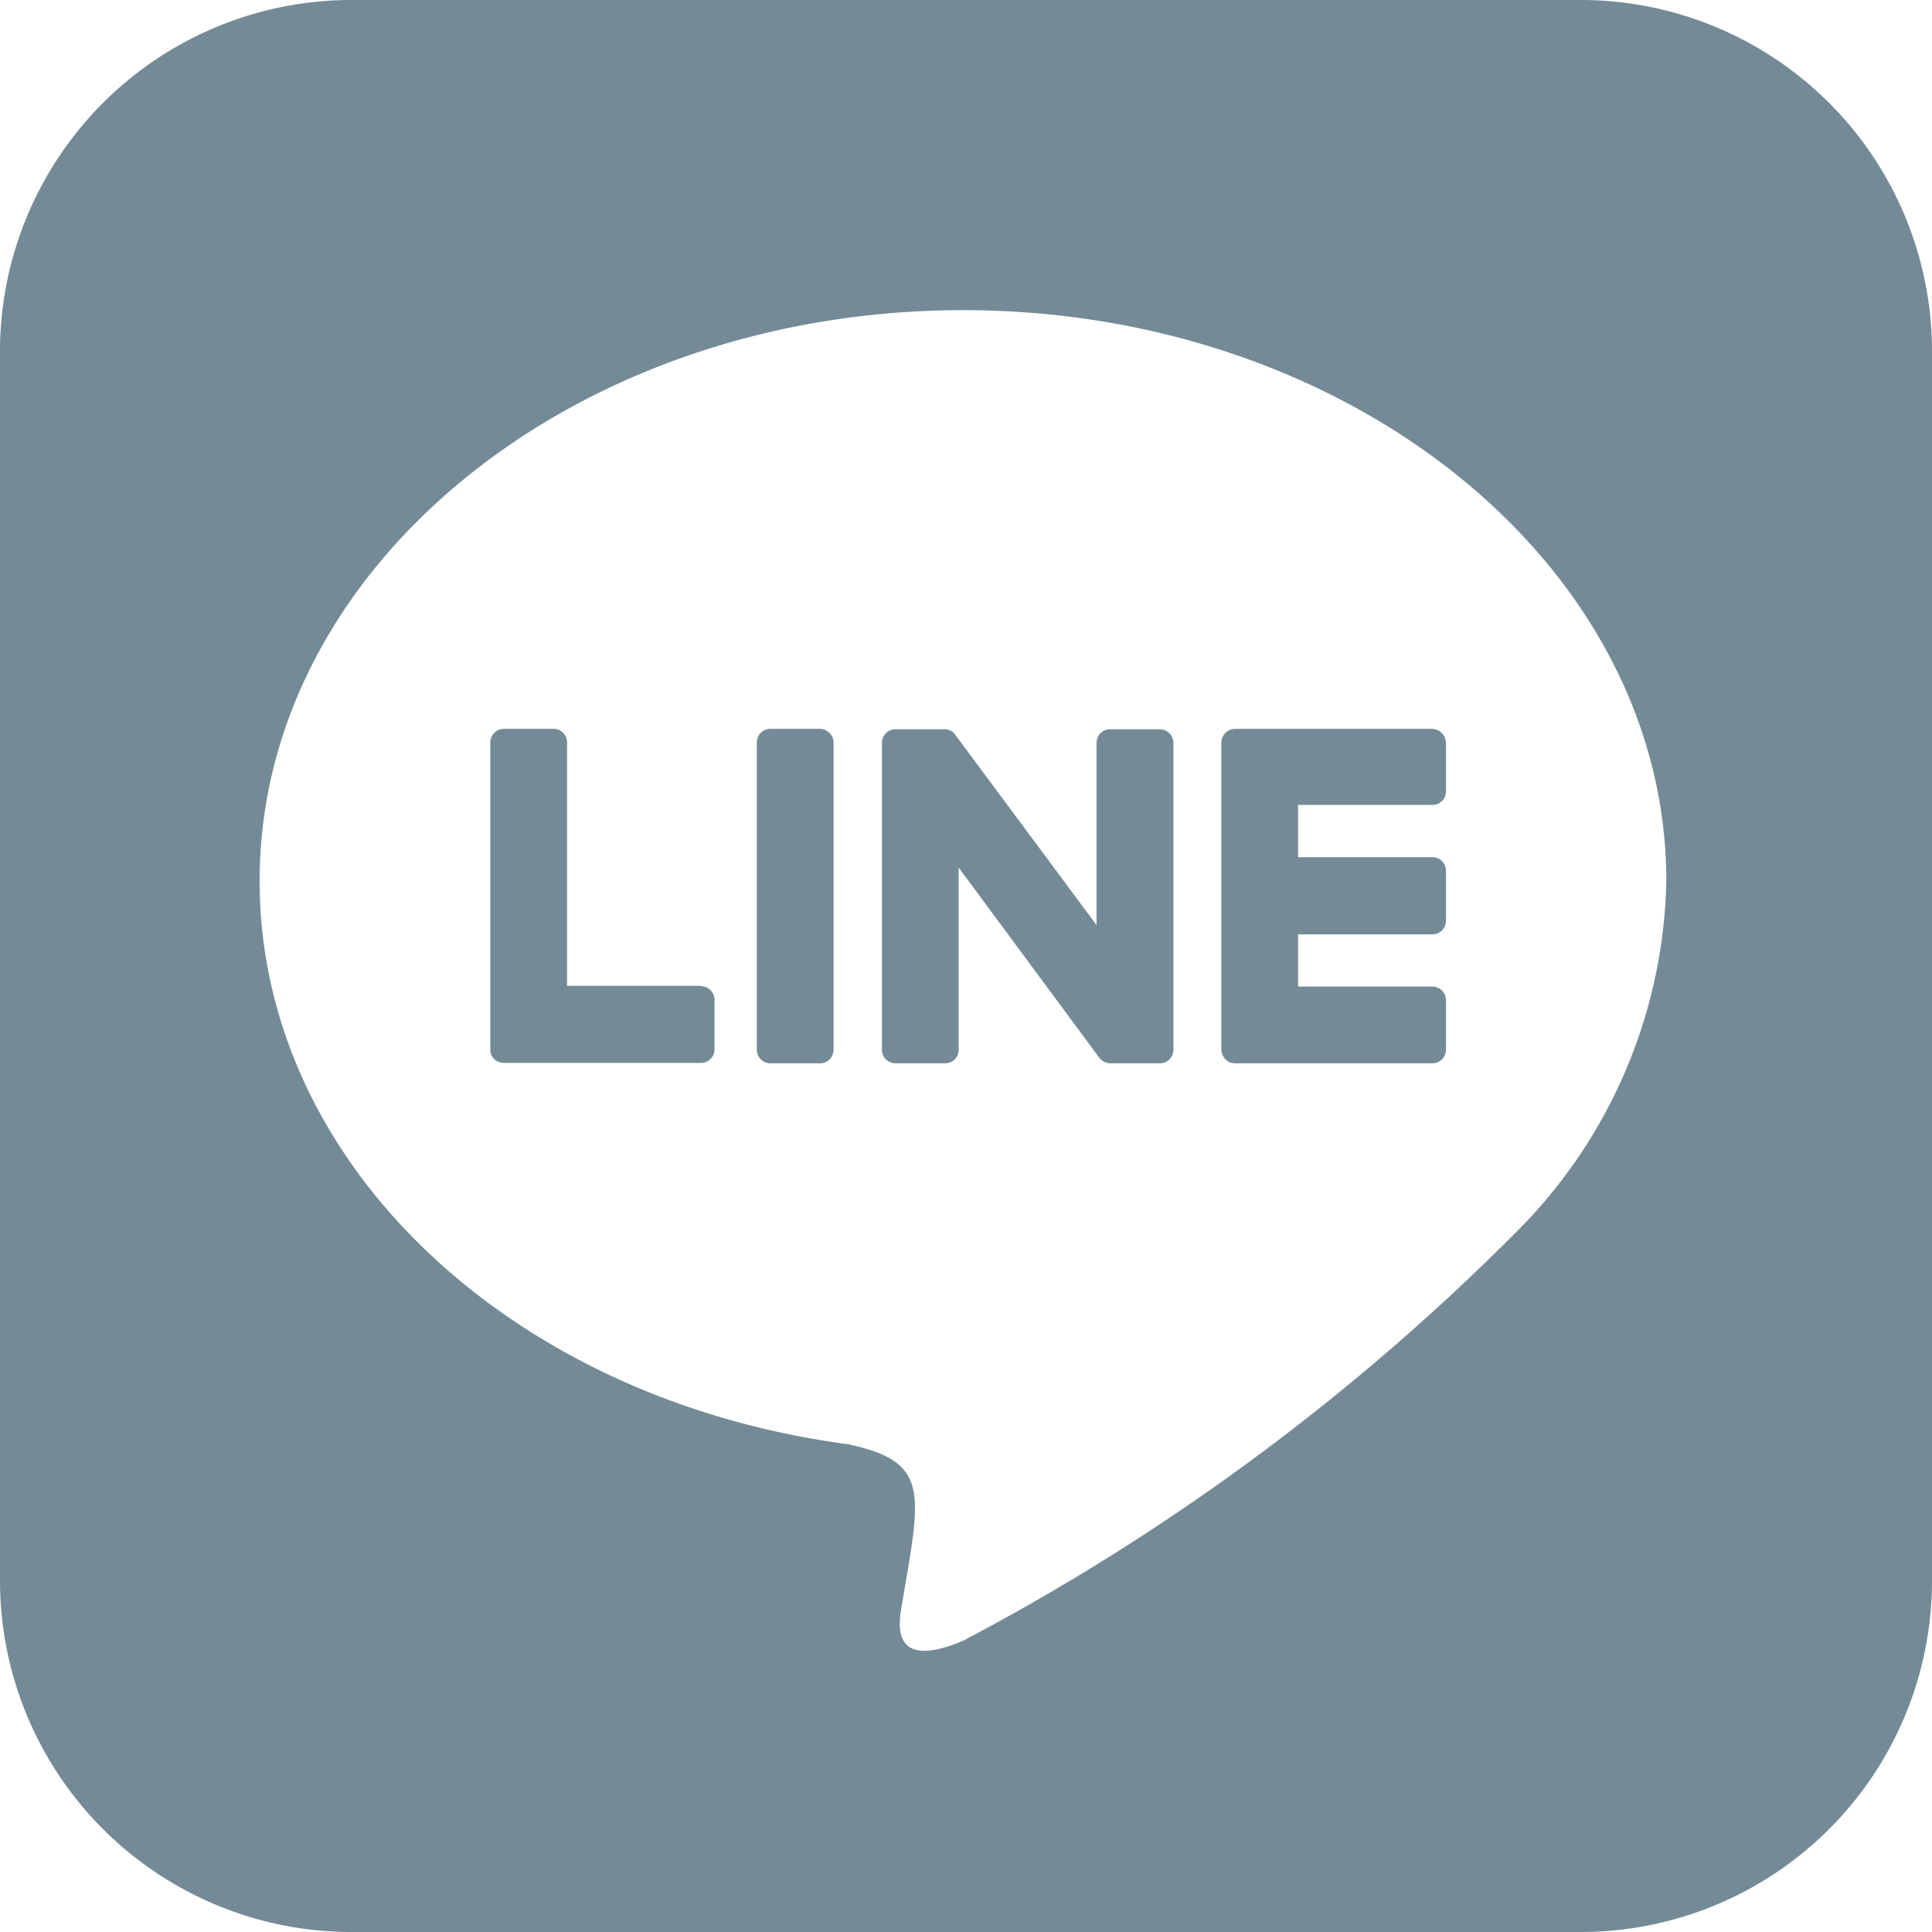 <svg xmlns="http://www.w3.org/2000/svg" width="18.5" height="18.5" viewBox="0 0 18.5 18.5">
  <path id="Icon_awesome-line" data-name="Icon awesome-line"
        d="M11.236,9.361V12.3a.13.13,0,0,1-.132.132h-.471a.137.137,0,0,1-.107-.054L9.18,10.558V12.3a.13.13,0,0,1-.132.132H8.577a.13.13,0,0,1-.132-.132V9.365a.13.13,0,0,1,.132-.132h.467a.125.125,0,0,1,.107.058L10.5,11.108V9.365a.13.13,0,0,1,.132-.132H11.1a.131.131,0,0,1,.136.128ZM7.85,9.229H7.379a.13.13,0,0,0-.132.132V12.3a.13.13,0,0,0,.132.132H7.85a.13.13,0,0,0,.132-.132V9.361a.133.133,0,0,0-.132-.132ZM6.715,11.69H5.43V9.361A.13.13,0,0,0,5.3,9.229H4.827a.13.13,0,0,0-.132.132V12.3a.121.121,0,0,0,.037.091.139.139,0,0,0,.091.037H6.71a.13.13,0,0,0,.132-.132v-.471a.132.132,0,0,0-.128-.132Zm7-2.461H11.827a.133.133,0,0,0-.132.132V12.3a.133.133,0,0,0,.132.132h1.887a.13.13,0,0,0,.132-.132v-.471a.13.13,0,0,0-.132-.132H12.43v-.5h1.284a.13.13,0,0,0,.132-.132v-.475a.13.13,0,0,0-.132-.132H12.43v-.5h1.284a.13.13,0,0,0,.132-.132V9.361A.139.139,0,0,0,13.714,9.229ZM18.5,5.624V17.405a3.364,3.364,0,0,1-3.374,3.345H3.345A3.366,3.366,0,0,1,0,17.376V5.595A3.366,3.366,0,0,1,3.374,2.25H15.155A3.364,3.364,0,0,1,18.5,5.624Zm-2.544,5.063c0-3.015-3.023-5.467-6.735-5.467S2.486,7.672,2.486,10.686c0,2.7,2.4,4.964,5.633,5.393.789.169.7.458.52,1.52-.029.169-.136.665.582.363a21.766,21.766,0,0,0,5.294-3.911A4.879,4.879,0,0,0,15.956,10.686Z"
        transform="translate(0 -2.25)" fill="#748b97"/>
</svg>
